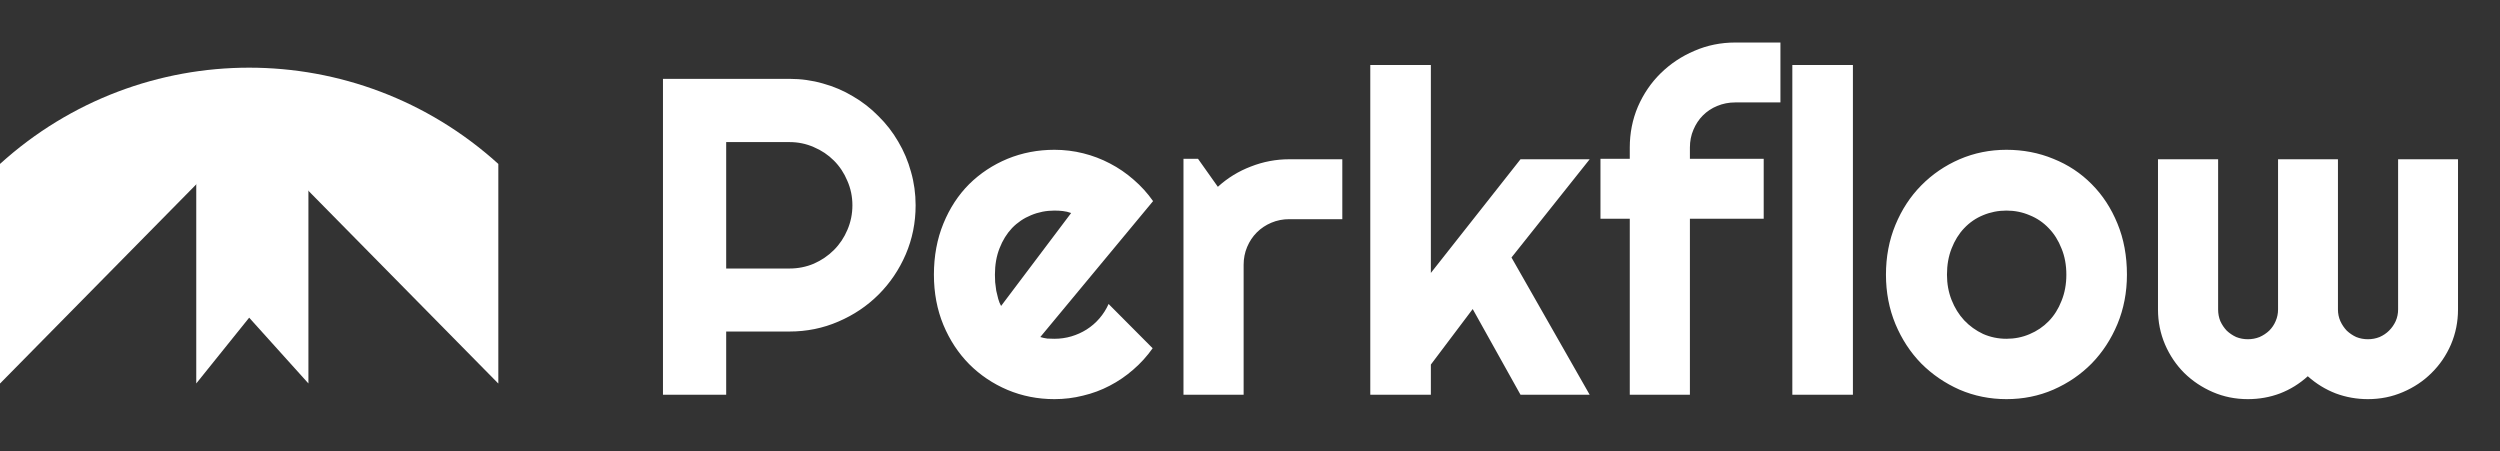 <svg width="133" height="24" viewBox="0 0 133 24" fill="none" xmlns="http://www.w3.org/2000/svg">
<rect x="0" y="0" width="133" height="24" fill="#333333" stroke="none"/>
<path d="M10.441 5.484V20.4L13.256 16.9L16.408 20.4V5.484H10.441Z" fill="white"/>
<path d="M0 8.721C7.542 1.893 18.969 1.893 26.511 8.721V20.395L26.506 20.4L13.256 6.951L0.005 20.4L0 20.395V8.721Z" fill="white"/>
<path d="M38.633 7.559V14.285H41.997C42.458 14.285 42.891 14.199 43.297 14.027C43.704 13.848 44.059 13.605 44.364 13.301C44.669 12.996 44.907 12.641 45.079 12.234C45.258 11.82 45.348 11.383 45.348 10.922C45.348 10.461 45.258 10.027 45.079 9.621C44.907 9.207 44.669 8.848 44.364 8.543C44.059 8.238 43.704 8 43.297 7.828C42.891 7.648 42.458 7.559 41.997 7.559H38.633ZM38.633 21H35.27V4.195H41.997C42.614 4.195 43.208 4.277 43.778 4.441C44.348 4.598 44.879 4.824 45.372 5.121C45.872 5.41 46.325 5.762 46.731 6.176C47.145 6.582 47.497 7.035 47.786 7.535C48.083 8.035 48.309 8.57 48.465 9.141C48.629 9.711 48.711 10.305 48.711 10.922C48.711 11.844 48.536 12.715 48.184 13.535C47.833 14.348 47.352 15.059 46.743 15.668C46.133 16.277 45.419 16.758 44.598 17.109C43.786 17.461 42.919 17.637 41.997 17.637H38.633V21ZM55.344 17.93C55.469 17.969 55.594 17.996 55.719 18.012C55.844 18.02 55.969 18.023 56.094 18.023C56.407 18.023 56.708 17.98 56.997 17.895C57.286 17.809 57.555 17.688 57.805 17.531C58.063 17.367 58.29 17.172 58.485 16.945C58.688 16.711 58.852 16.453 58.977 16.172L61.321 18.527C61.024 18.949 60.68 19.328 60.29 19.664C59.907 20 59.489 20.285 59.036 20.52C58.59 20.754 58.118 20.93 57.618 21.047C57.126 21.172 56.618 21.234 56.094 21.234C55.211 21.234 54.379 21.07 53.598 20.742C52.825 20.414 52.145 19.957 51.559 19.371C50.981 18.785 50.524 18.09 50.188 17.285C49.852 16.473 49.684 15.582 49.684 14.613C49.684 13.621 49.852 12.715 50.188 11.895C50.524 11.074 50.981 10.375 51.559 9.797C52.145 9.219 52.825 8.77 53.598 8.449C54.379 8.129 55.211 7.969 56.094 7.969C56.618 7.969 57.129 8.031 57.629 8.156C58.129 8.281 58.602 8.461 59.047 8.695C59.501 8.93 59.922 9.219 60.313 9.562C60.704 9.898 61.047 10.277 61.344 10.699L55.344 17.93ZM56.985 11.332C56.836 11.277 56.688 11.242 56.54 11.227C56.399 11.211 56.251 11.203 56.094 11.203C55.657 11.203 55.243 11.285 54.852 11.449C54.469 11.605 54.133 11.832 53.844 12.129C53.563 12.426 53.34 12.785 53.176 13.207C53.012 13.621 52.93 14.09 52.93 14.613C52.93 14.73 52.934 14.863 52.942 15.012C52.958 15.16 52.977 15.312 53.001 15.469C53.032 15.617 53.067 15.762 53.106 15.902C53.145 16.043 53.196 16.168 53.258 16.277L56.985 11.332ZM66.161 21H62.961V8.449H63.735L64.79 9.938C65.305 9.469 65.891 9.109 66.547 8.859C67.204 8.602 67.883 8.473 68.586 8.473H71.411V11.66H68.586C68.251 11.66 67.934 11.723 67.637 11.848C67.34 11.973 67.082 12.145 66.864 12.363C66.645 12.582 66.473 12.84 66.348 13.137C66.223 13.434 66.161 13.75 66.161 14.086V21ZM76.122 21H72.899V3.457H76.122V14.52L80.891 8.473H84.571L80.411 13.699L84.571 21H80.891L78.348 16.441L76.122 19.395V21ZM89.903 21H86.704V11.637H85.145V8.449H86.704V7.852C86.704 7.078 86.848 6.352 87.137 5.672C87.434 4.992 87.836 4.402 88.344 3.902C88.86 3.395 89.457 2.996 90.137 2.707C90.817 2.41 91.543 2.262 92.317 2.262H94.719V5.449H92.317C91.973 5.449 91.653 5.512 91.356 5.637C91.067 5.754 90.813 5.922 90.594 6.141C90.383 6.352 90.215 6.605 90.09 6.902C89.965 7.191 89.903 7.508 89.903 7.852V8.449H93.829V11.637H89.903V21ZM98.575 21H95.352V3.457H98.575V21ZM113.153 14.613C113.153 15.551 112.985 16.426 112.649 17.238C112.313 18.043 111.856 18.742 111.278 19.336C110.7 19.922 110.02 20.387 109.239 20.73C108.465 21.066 107.633 21.234 106.743 21.234C105.86 21.234 105.028 21.066 104.247 20.73C103.473 20.387 102.793 19.922 102.208 19.336C101.629 18.742 101.172 18.043 100.836 17.238C100.5 16.426 100.333 15.551 100.333 14.613C100.333 13.66 100.5 12.777 100.836 11.965C101.172 11.152 101.629 10.453 102.208 9.867C102.793 9.273 103.473 8.809 104.247 8.473C105.028 8.137 105.86 7.969 106.743 7.969C107.633 7.969 108.465 8.129 109.239 8.449C110.02 8.762 110.7 9.211 111.278 9.797C111.856 10.375 112.313 11.074 112.649 11.895C112.985 12.707 113.153 13.613 113.153 14.613ZM109.93 14.613C109.93 14.098 109.844 13.633 109.672 13.219C109.508 12.797 109.282 12.438 108.993 12.141C108.704 11.836 108.364 11.605 107.973 11.449C107.59 11.285 107.18 11.203 106.743 11.203C106.305 11.203 105.891 11.285 105.5 11.449C105.118 11.605 104.782 11.836 104.493 12.141C104.211 12.438 103.989 12.797 103.825 13.219C103.661 13.633 103.579 14.098 103.579 14.613C103.579 15.098 103.661 15.547 103.825 15.961C103.989 16.375 104.211 16.734 104.493 17.039C104.782 17.344 105.118 17.586 105.5 17.766C105.891 17.938 106.305 18.023 106.743 18.023C107.18 18.023 107.59 17.941 107.973 17.777C108.364 17.613 108.704 17.383 108.993 17.086C109.282 16.789 109.508 16.43 109.672 16.008C109.844 15.586 109.93 15.121 109.93 14.613ZM130.766 16.465C130.766 17.121 130.641 17.742 130.391 18.328C130.141 18.906 129.797 19.41 129.36 19.84C128.93 20.27 128.422 20.609 127.836 20.859C127.258 21.109 126.637 21.234 125.973 21.234C125.379 21.234 124.809 21.133 124.262 20.93C123.715 20.719 123.219 20.414 122.774 20.016C122.336 20.414 121.844 20.719 121.297 20.93C120.758 21.133 120.188 21.234 119.586 21.234C118.922 21.234 118.301 21.109 117.723 20.859C117.145 20.609 116.637 20.27 116.2 19.84C115.77 19.41 115.43 18.906 115.18 18.328C114.93 17.742 114.805 17.121 114.805 16.465V8.473H118.004V16.465C118.004 16.684 118.043 16.891 118.122 17.086C118.208 17.273 118.321 17.441 118.461 17.59C118.61 17.73 118.778 17.844 118.965 17.93C119.161 18.008 119.368 18.047 119.586 18.047C119.805 18.047 120.012 18.008 120.208 17.93C120.403 17.844 120.575 17.73 120.723 17.59C120.872 17.441 120.985 17.273 121.063 17.086C121.149 16.891 121.192 16.684 121.192 16.465V8.473H124.379V16.465C124.379 16.684 124.422 16.891 124.508 17.086C124.594 17.273 124.708 17.441 124.848 17.59C124.997 17.73 125.165 17.844 125.352 17.93C125.547 18.008 125.754 18.047 125.973 18.047C126.192 18.047 126.399 18.008 126.594 17.93C126.79 17.844 126.958 17.73 127.098 17.59C127.247 17.441 127.364 17.273 127.45 17.086C127.536 16.891 127.579 16.684 127.579 16.465V8.473H130.766V16.465Z" fill="white"/>
</svg>
